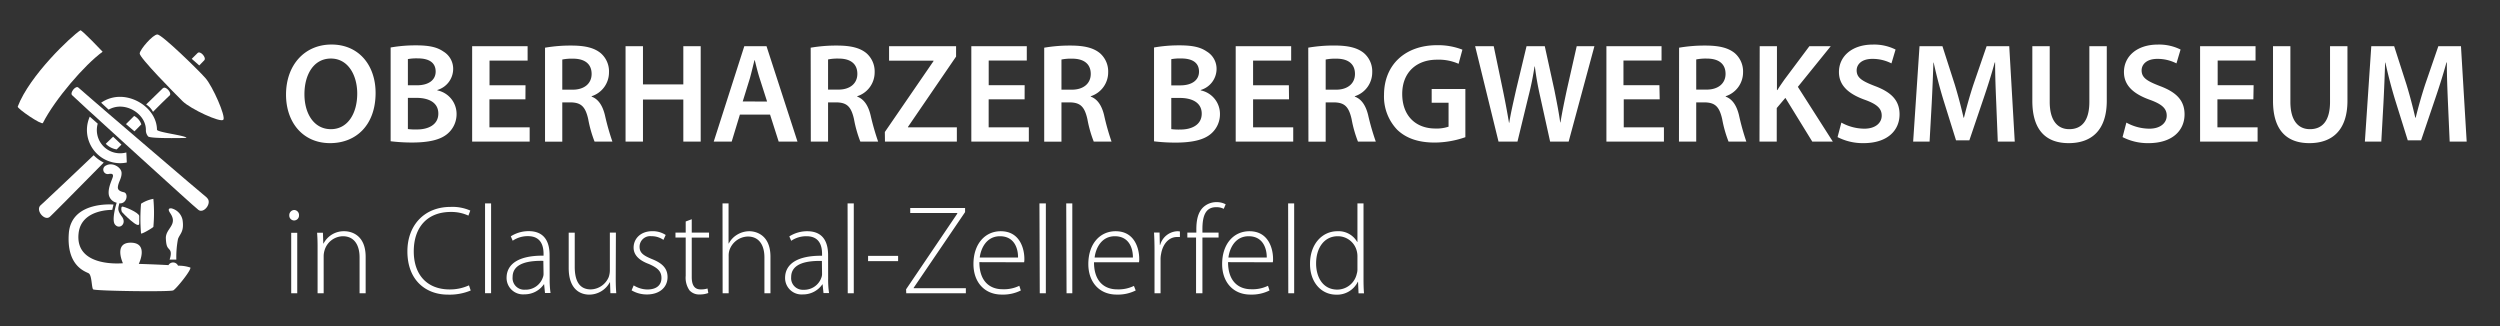 <?xml version="1.0" encoding="UTF-8"?>
<svg xmlns="http://www.w3.org/2000/svg" id="Ebene_1" data-name="Ebene 1" viewBox="0 0 608.5 79.37">
  <rect x="0" y="0" width="608.5" height="79.37" fill="#333333" stroke="none"/>
  <defs>
    <style>.cls-1{fill:#fff;}</style>
  </defs>
  <title>logo_oberharzer</title>
  <path class="cls-1" d="M330.4,65.41a3.67,3.67,0,0,1-.16,1.23,4.89,4.89,0,0,1-4.73,3.85c-3.51,0-5.17-3-5.17-6.37,0-3.81,2-6.62,5.26-6.62a4.73,4.73,0,0,1,4.64,3.6,5,5,0,0,1,.16,1.36Zm0-15.9v9.38h-.06a5.22,5.22,0,0,0-4.83-2.61c-3.63,0-6.68,3.07-6.65,8,0,4.4,2.71,7.44,6.37,7.44a5.59,5.59,0,0,0,5.26-3.13h.06l.12,2.8H332c-.09-1-.12-2.34-.12-3.42V49.51ZM313.57,71.38H315V49.51h-1.47ZM299,62.68c.28-2.28,1.66-5.18,4.92-5.18,3.57,0,4.43,3.11,4.41,5.18Zm10.8,1.16a3.84,3.84,0,0,0,.06-.89c0-2.12-.92-6.67-5.75-6.67-3.82,0-6.64,3.07-6.64,8,0,4.34,2.64,7.42,6.88,7.42a9.68,9.68,0,0,0,4.65-1l-.37-1.14a8.56,8.56,0,0,1-4.09.84c-3.05,0-5.63-1.88-5.63-6.59Zm-17.13,7.54V57.81h3.93V56.62h-3.93v-.83c0-2.84.55-5.36,3.32-5.36a3.88,3.88,0,0,1,1.87.4l.47-1.1a4.52,4.52,0,0,0-2.22-.53,4.7,4.7,0,0,0-3.29,1.29c-1.2,1.2-1.63,3-1.63,5.33v.8H289v1.19h2.12V71.38Zm-11.66,0h1.47V63.22a6.38,6.38,0,0,1,.13-1.41c.4-2.37,1.84-4.12,3.87-4.12a5.16,5.16,0,0,1,.71,0V56.34a3.82,3.82,0,0,0-.61-.06,4.55,4.55,0,0,0-4.19,3.32h-.09l-.06-3h-1.35c.09,1.44.12,3,.12,4.43Zm-14.58-8.7c.28-2.28,1.66-5.18,4.92-5.18,3.57,0,4.43,3.11,4.4,5.18Zm10.8,1.16a3.84,3.84,0,0,0,.06-.89c0-2.12-.92-6.67-5.75-6.67-3.82,0-6.64,3.07-6.64,8,0,4.34,2.64,7.42,6.88,7.42a9.68,9.68,0,0,0,4.65-1L276,69.59a8.56,8.56,0,0,1-4.09.84c-3.05,0-5.63-1.88-5.63-6.59Zm-17.63,7.54H261V49.51h-1.48Zm-6.52,0h1.48V49.51H253Zm-14.61-8.7c.28-2.28,1.67-5.18,4.92-5.18,3.58,0,4.44,3.11,4.4,5.18Zm10.8,1.16a3.84,3.84,0,0,0,.06-.89c0-2.12-.92-6.67-5.75-6.67-3.81,0-6.64,3.07-6.64,8,0,4.34,2.64,7.42,6.89,7.42a9.66,9.66,0,0,0,4.64-1l-.37-1.14a8.52,8.52,0,0,1-4.09.84c-3.05,0-5.63-1.88-5.63-6.59Zm-28.69,7.54h14.51V70.15H222.38v-.09L234.9,51.63v-1H221.55v1.22H233V52L220.54,70.42Zm-9.29-7.82h7.31V62.28h-7.31Zm-4.95,7.82h1.47V49.51H206.3Zm-6.25-4.74a2.48,2.48,0,0,1-.15.89,4.42,4.42,0,0,1-4.37,3,2.83,2.83,0,0,1-3-3.08c0-3.54,4.25-4,7.48-3.94Zm1.47-4.55c0-2.61-.82-5.81-5.1-5.81a8.1,8.1,0,0,0-4.34,1.26l.46,1.07a6.48,6.48,0,0,1,3.73-1.11c3.51,0,3.78,2.9,3.78,4.35v.4c-6-.07-9,2-9,5.41a4,4,0,0,0,4.33,4,5.66,5.66,0,0,0,4.74-2.45h.06l.22,2.12h1.35a22.75,22.75,0,0,1-.22-3.51Zm-25.67,9.29h1.47v-9a4.39,4.39,0,0,1,.18-1.47A4.88,4.88,0,0,1,182,57.57c3,0,4.06,2.43,4.06,5.07v8.74h1.47V62.49c0-5.51-3.75-6.21-5.14-6.21a5.77,5.77,0,0,0-3,.86,5.48,5.48,0,0,0-2,2.12h-.06V49.51h-1.47ZM166.9,53.91v2.71h-2.49v1.19h2.49v9.32a5.38,5.38,0,0,0,.92,3.54,3.15,3.15,0,0,0,2.52,1,5.72,5.72,0,0,0,2.06-.35l-.19-1.1a5.25,5.25,0,0,1-1.69.22c-1.57,0-2.15-1.17-2.15-3v-9.6h4.21V56.62h-4.21V53.36ZM153.73,70.67a7.22,7.22,0,0,0,3.75,1c3,0,5-1.69,5-4.22,0-2.24-1.41-3.44-3.81-4.4-2-.83-3-1.47-3-3a2.58,2.58,0,0,1,2.86-2.56,5,5,0,0,1,2.95.9l.55-1.2a5.76,5.76,0,0,0-3.26-.92c-2.86,0-4.55,1.84-4.55,4,0,1.79,1.32,3.11,3.75,4C160,65.16,161,66,161,67.66s-1.11,2.8-3.45,2.8a6.39,6.39,0,0,1-3.31-1Zm-3.82-14.05h-1.47v9.19a5.1,5.1,0,0,1-.28,1.63,4.87,4.87,0,0,1-4.36,3c-2.93,0-3.91-2.31-3.91-5.51v-8.3h-1.47V65.2c0,5.57,3.16,6.51,5,6.51a5.68,5.68,0,0,0,5-3h.06l.09,2.65H150c-.09-1.14-.13-2.31-.13-3.6Zm-17.61,10a2.3,2.3,0,0,1-.16.89,4.42,4.42,0,0,1-4.37,3,2.82,2.82,0,0,1-3-3.08c0-3.54,4.24-4,7.48-3.94Zm1.47-4.55c0-2.61-.83-5.81-5.1-5.81a8.07,8.07,0,0,0-4.34,1.26l.46,1.07a6.45,6.45,0,0,1,3.72-1.11c3.51,0,3.79,2.9,3.79,4.35v.4c-6-.07-9,2-9,5.41a4,4,0,0,0,4.34,4,5.66,5.66,0,0,0,4.74-2.45h.06l.21,2.12H134a22.74,22.74,0,0,1-.21-3.51Zm-15.71,9.29h1.47V49.51h-1.47Zm-3.91-1.91a11.1,11.1,0,0,1-4.68,1c-5.57,0-8.76-3.63-8.76-9.26,0-6,3.41-9.6,9-9.6a9.87,9.87,0,0,1,4.3.89l.46-1.23a10.82,10.82,0,0,0-4.79-.89c-6.56,0-10.52,4.64-10.52,10.8,0,7.35,4.8,10.55,9.81,10.55a13.45,13.45,0,0,0,5.6-1ZM77.3,71.38h1.48V62.21A5.35,5.35,0,0,1,79,60.92a4.75,4.75,0,0,1,4.43-3.42c3,0,4.09,2.43,4.09,5.14v8.74H89V62.52c0-5.54-3.75-6.24-5.17-6.24a5.54,5.54,0,0,0-5.08,3h-.06l-.09-2.64H77.18c.09,1.16.12,2.18.12,3.53ZM71.58,53.66a1.2,1.2,0,0,0,1.2-1.26,1.22,1.22,0,0,0-1.17-1.29,1.26,1.26,0,0,0-1.2,1.29,1.19,1.19,0,0,0,1.14,1.26Zm.77,3H70.88V71.38h1.47Z"></path>
  <path class="cls-1" d="M596.25,34.47h4.14L599,11.25h-5.51l-3.2,9.3c-.89,2.72-1.69,5.58-2.31,8.09h-.1c-.59-2.58-1.31-5.33-2.14-8.06l-3-9.33h-5.57l-1.56,23.22h4l.52-9.34c.17-3.17.31-6.85.41-9.89h.07c.62,2.9,1.45,6.07,2.34,9l3.1,9.92h3.24l3.41-10.06c1-2.93,2-6.06,2.76-8.89h.1c0,3.14.14,6.76.27,9.75Zm-43-23.22v13.3c0,7.3,3.48,10.29,8.85,10.29,5.58,0,9.27-3.16,9.27-10.32V11.25h-4.24V24.79c0,4.55-1.82,6.65-4.89,6.65-2.86,0-4.76-2.1-4.76-6.65V11.25Zm-4.72,9.48h-8.75v-6H549V11.25h-13.5V34.47h14V31h-9.78V24.17h8.75Zm-31.9,12.64a13.41,13.41,0,0,0,6.3,1.47c6,0,8.79-3.23,8.79-7,0-3.35-1.93-5.38-6-6.9-3.1-1.2-4.45-2-4.45-3.82,0-1.38,1.14-2.79,3.83-2.79a10.09,10.09,0,0,1,4.65,1.1l1-3.37a11.68,11.68,0,0,0-5.55-1.21c-5.06,0-8.23,2.86-8.23,6.69,0,3.34,2.44,5.37,6.3,6.75,2.93,1.06,4.11,2.1,4.11,3.86s-1.52,3.17-4.21,3.17a11.62,11.62,0,0,1-5.61-1.48ZM494.67,11.25v13.3c0,7.3,3.48,10.29,8.85,10.29,5.59,0,9.27-3.16,9.27-10.32V11.25h-4.24V24.79c0,4.55-1.82,6.65-4.89,6.65-2.86,0-4.76-2.1-4.76-6.65V11.25Zm-8.41,23.22h4.13l-1.34-23.22h-5.51l-3.2,9.3c-.9,2.72-1.69,5.58-2.31,8.09h-.1c-.59-2.58-1.31-5.33-2.14-8.06l-3-9.33h-5.58l-1.55,23.22h4l.52-9.34c.17-3.17.31-6.85.41-9.89h.07c.62,2.9,1.45,6.07,2.34,9l3.1,9.92h3.24l3.41-10.06c1-2.93,2-6.06,2.76-8.89h.1c0,3.14.14,6.76.27,9.75Zm-39-1.1a13.46,13.46,0,0,0,6.31,1.47c6,0,8.78-3.23,8.78-7,0-3.35-1.93-5.38-6-6.9-3.1-1.2-4.44-2-4.44-3.82,0-1.38,1.14-2.79,3.82-2.79a10.09,10.09,0,0,1,4.65,1.1l1-3.37a11.66,11.66,0,0,0-5.54-1.21c-5.07,0-8.24,2.86-8.24,6.69,0,3.34,2.45,5.37,6.3,6.75,2.94,1.06,4.11,2.1,4.11,3.86s-1.52,3.17-4.21,3.17a11.62,11.62,0,0,1-5.61-1.48Zm-19,1.1h4.2V26.3l2.1-2.48,6.55,10.65h5l-8.51-13.33,8-9.89h-5.2l-6.1,8.16c-.55.8-1.14,1.62-1.69,2.52h-.1V11.25h-4.2Zm-15.4-20a11.63,11.63,0,0,1,2.62-.21c2.76,0,4.52,1.21,4.52,3.72,0,2.31-1.76,3.83-4.62,3.83h-2.52Zm-4.2,20h4.2V24.92H415c2.42.07,3.49,1,4.18,4.07a29.32,29.32,0,0,0,1.55,5.48h4.33A59.93,59.93,0,0,1,423.26,28c-.55-2.24-1.55-3.86-3.23-4.48v-.1a6.1,6.1,0,0,0,4.23-5.79,5.9,5.9,0,0,0-2-4.68c-1.58-1.31-3.82-1.86-7.17-1.86a36.37,36.37,0,0,0-6.4.52Zm-4.76-13.74h-8.75v-6h9.27V11.25H391V34.47h14V31h-9.78V24.17h8.75ZM369.35,34.47,372,23.55a72.81,72.81,0,0,0,1.51-7.38h.07a74.56,74.56,0,0,0,1.31,7.38l2.41,10.92h4.51l6.27-23.22h-4.31L381.4,21.72c-.61,2.86-1.17,5.52-1.58,8.07h-.07c-.34-2.52-.86-5.1-1.41-7.86L376,11.25h-4.44l-2.52,10.51c-.65,2.93-1.31,5.68-1.69,8.13h-.06c-.38-2.31-.93-5.27-1.52-8.1l-2.2-10.54h-4.52l5.69,23.22ZM356.67,21.66h-8.2V25h4.11v5.83a9,9,0,0,1-3.21.45c-4.82,0-8.07-3.14-8.07-8.41s3.49-8.34,8.45-8.34a11.89,11.89,0,0,1,5.27,1l.93-3.44A16.26,16.26,0,0,0,349.78,11c-7.68,0-12.88,4.68-12.91,12.06a11.65,11.65,0,0,0,3.23,8.54c2.2,2.1,5.2,3.1,9.13,3.1a22.94,22.94,0,0,0,7.44-1.31Zm-34-7.17a11.7,11.7,0,0,1,2.62-.21c2.76,0,4.51,1.21,4.51,3.72,0,2.31-1.75,3.83-4.61,3.83h-2.52Zm-4.2,20h4.2V24.92h2.14c2.41.07,3.48,1,4.17,4.07a29.32,29.32,0,0,0,1.55,5.48h4.34A59.28,59.28,0,0,1,333,28c-.55-2.24-1.55-3.86-3.24-4.48v-.1A6.09,6.09,0,0,0,334,17.62a5.87,5.87,0,0,0-2-4.68c-1.58-1.31-3.82-1.86-7.16-1.86a36.41,36.41,0,0,0-6.41.52Zm-4.76-13.74H305v-6h9.27V11.25h-13.5V34.47h14V31H305V24.17h8.75Zm-28.62,3.09h2.1c2.93,0,5.31,1.11,5.31,3.83s-2.45,3.86-5.17,3.86a13.88,13.88,0,0,1-2.24-.1Zm0-9.44a11.82,11.82,0,0,1,2.41-.17c2.69,0,4.34,1,4.34,3.21,0,2-1.62,3.34-4.58,3.34h-2.17Zm-4.2,20a43.08,43.08,0,0,0,5.2.31c4.27,0,7-.72,8.65-2.14a6.23,6.23,0,0,0,2.2-4.82A5.85,5.85,0,0,0,292.26,22v-.1a5.36,5.36,0,0,0,3.85-5,4.9,4.9,0,0,0-2.41-4.38c-1.55-1.07-3.51-1.48-6.61-1.48a34.54,34.54,0,0,0-6.2.52ZM258.36,14.49a11.63,11.63,0,0,1,2.62-.21c2.75,0,4.51,1.21,4.51,3.72,0,2.31-1.76,3.83-4.62,3.83h-2.51Zm-4.2,20h4.2V24.92h2.13c2.42.07,3.49,1,4.18,4.07a29.32,29.32,0,0,0,1.55,5.48h4.33A57.63,57.63,0,0,1,268.73,28c-.55-2.24-1.55-3.86-3.24-4.48v-.1a6.1,6.1,0,0,0,4.24-5.79,5.9,5.9,0,0,0-2-4.68c-1.58-1.31-3.82-1.86-7.17-1.86a36.37,36.37,0,0,0-6.4.52ZM249.4,20.73h-8.75v-6h9.27V11.25h-13.5V34.47h14V31h-9.78V24.17h8.75Zm-34,13.74H232.9V31H221v-.11l11.71-17.12V11.25H216.4v3.51h10.82v.11L215.37,32.13Zm-13.85-20a11.63,11.63,0,0,1,2.62-.21c2.76,0,4.51,1.21,4.51,3.72,0,2.31-1.75,3.83-4.61,3.83h-2.52Zm-4.2,20h4.2V24.92h2.14c2.41.07,3.48,1,4.17,4.07a29.32,29.32,0,0,0,1.55,5.48h4.33A59.93,59.93,0,0,1,211.89,28c-.55-2.24-1.55-3.86-3.24-4.48v-.1a6.09,6.09,0,0,0,4.24-5.79,5.9,5.9,0,0,0-2-4.68c-1.58-1.31-3.82-1.86-7.16-1.86a36.41,36.41,0,0,0-6.41.52Zm-16.57-9.78L182.54,19c.38-1.38.76-3,1.1-4.35h.07c.34,1.35.72,2.94,1.17,4.35l1.83,5.72Zm6.65,3.2,2.1,6.58h4.58l-7.54-23.22h-5.41l-7.44,23.22h4.37l2-6.58ZM152.26,11.25V34.47h4.24V24.23h9.82V34.47h4.23V11.25h-4.23v9.3H156.5v-9.3Zm-15.4,3.24a11.77,11.77,0,0,1,2.62-.21c2.76,0,4.52,1.21,4.52,3.72,0,2.31-1.76,3.83-4.62,3.83h-2.52Zm-4.2,20h4.2V24.92H139c2.41.07,3.48,1,4.17,4.07a29.32,29.32,0,0,0,1.55,5.48h4.34A59.28,59.28,0,0,1,147.23,28c-.55-2.24-1.55-3.86-3.23-4.48v-.1a6.09,6.09,0,0,0,4.23-5.79,5.87,5.87,0,0,0-2-4.68c-1.58-1.31-3.82-1.86-7.16-1.86a36.41,36.41,0,0,0-6.41.52Zm-4.75-13.74h-8.76v-6h9.27V11.25h-13.5V34.47h14V31h-9.79V24.17h8.76ZM99.28,23.82h2.1c2.93,0,5.31,1.11,5.31,3.83s-2.45,3.86-5.17,3.86a13.88,13.88,0,0,1-2.24-.1Zm0-9.44a11.82,11.82,0,0,1,2.41-.17c2.69,0,4.35,1,4.35,3.21,0,2-1.63,3.34-4.59,3.34H99.28Zm-4.2,20a43.08,43.08,0,0,0,5.2.31c4.27,0,7-.72,8.65-2.14a6.23,6.23,0,0,0,2.2-4.82A5.85,5.85,0,0,0,106.45,22v-.1a5.36,5.36,0,0,0,3.85-5,4.9,4.9,0,0,0-2.41-4.38c-1.54-1.07-3.51-1.48-6.61-1.48a34.45,34.45,0,0,0-6.2.52ZM80.54,14.25c4.24,0,6.41,4.13,6.41,8.51,0,4.86-2.31,8.68-6.41,8.68s-6.44-3.75-6.44-8.51,2.24-8.68,6.44-8.68m.14-3.41c-6.55,0-11.06,5-11.06,12.19,0,6.79,4.13,11.81,10.72,11.81,6.37,0,11.08-4.43,11.08-12.22,0-6.65-4-11.78-10.74-11.78"></path>
  <path class="cls-1" d="M4.32,25.93c2.91-7.62,13-17.08,15.24-18.55.3-.2,5.42,5.21,5.42,5.21C20.56,15.8,13.34,24.22,10.44,29.94c-.29.57-6.3-3.53-6.12-4"></path>
  <path class="cls-1" d="M34,13c.1-1,3.21-4.61,4.31-4.61S48.24,17,50,19,55,28.33,54.36,29.14s-8-2.61-9.93-4.52S33.9,14,34,13"></path>
  <path class="cls-1" d="M49.73,14.66c.58-.65-1-2.4-1.63-1.76-.07.08-.77.77-1.43,1.42l1.83,1.61,1.23-1.27"></path>
  <path class="cls-1" d="M22.8,37.78C16.44,43.84,10.51,49.41,9.91,49.94c-1.37,1.2.93,3.94,2.21,2.84.58-.5,6.66-6.65,13.13-13.21a8.83,8.83,0,0,1-2.45-1.79"></path>
  <path class="cls-1" d="M27.53,33.27,25.74,35a4.78,4.78,0,0,0,2.66,1.37l1.16-1.17Z"></path>
  <path class="cls-1" d="M30.62,30.17l2.1,1.8,1.68-1.7a3.62,3.62,0,0,0-1.75-2.05l-2,2"></path>
  <path class="cls-1" d="M39.68,21.43c-.14.15-1.73,1.69-4.11,4a4.59,4.59,0,0,1,1.67,1.8c2.44-2.49,3.93-3.88,4.07-4,.58-.64-1.06-2.4-1.63-1.75"></path>
  <path class="cls-1" d="M38.21,31.64c0-4.45-4.52-8.07-9-8.07A8,8,0,0,0,24.62,25l1.82,1.69a5.62,5.62,0,0,1,2.8-.74c3.12,0,6.27,2.54,6.27,5.66a2.28,2.28,0,0,0,.56,1.61c.7.58,9.29.35,9.29.35.12-.57-7.15-1.35-7.15-2"></path>
  <path class="cls-1" d="M21.16,31.65a8.09,8.09,0,0,0,8.08,8.07,7.88,7.88,0,0,0,1.62-.17s-.07-1.77-.11-2.44a5.79,5.79,0,0,1-1.51.2,5.65,5.65,0,0,1-5.45-7.21l-1.94-1.71a8.07,8.07,0,0,0-.69,3.26"></path>
  <path class="cls-1" d="M50.39,48.13c-.64-.51-7-5.9-13.77-11.72l-3.14-2.69-7.11-6.09-3.13-2.7c-2.41-2.08-4-3.47-4.16-3.61-.61-.61-2.14,1.23-1.53,1.85.14.14,1.7,1.56,4,3.71.05,0,3.1,2.82,3.1,2.82l6.75,6.15,3.09,2.81c6.81,6.19,13.21,12,13.82,12.44,1.33,1,3.48-1.84,2-3"></path>
  <path class="cls-1" d="M26.33,42.37a1.09,1.09,0,0,1-.5-2.1c1.55-.85,3.71.45,3.76,1.8s-.79,2.21-.9,3.46c-.05.55.25,1,1.45,1.26s.75,2.9-1.1,2.7c-.25,1.21-.59,1.59.65,3.26S29.09,56,28,54.66c-.94-1.11.4-5.32.4-5.32a2.47,2.47,0,0,1-1.9-1.85c-.35-1.79.95-4,1-4.61s-.4-.66-1.15-.51"></path>
  <path class="cls-1" d="M29.69,50.31c-.3.2-.15,1.09,0,1.3s4.2,4.39,4.2,2.79c0-1.4,0-1,0-1.82S30,50.11,29.69,50.31"></path>
  <path class="cls-1" d="M34.33,49.59a8.12,8.12,0,0,1,3-1.19,37.1,37.1,0,0,1,0,6.83c-.2.24-2.72,1.77-3,1.6a42.65,42.65,0,0,1,0-7.24"></path>
  <path class="cls-1" d="M27.33,51.1c0-.15.3-1.31.3-1.31s-10.28-.95-10.88,7,4,9.28,4.82,9.73.7,3.51,1.1,3.91,18.75.65,19.5.25,4.47-5,4.16-5.56a9,9,0,0,0-3-.45A1.31,1.31,0,0,0,41,64.53c-3.43-.19-7.22-.3-7.22-.3s2.51-5.06-1.86-5.16-2,5-2,5-11.8,1.2-10.78-7.37c.7-5.86,8.22-5.61,8.22-5.61"></path>
  <path class="cls-1" d="M41.27,63.18h1.65a23.62,23.62,0,0,1,.4-5c.46-1.31,1.56-1.76,1.11-4.67a3.65,3.65,0,0,0-2.71-2.8c-.8-.06-.81.41-.3,1.15,2,2.91-1.15,3.71-1.05,6.17S41,60.25,41.42,61s-.15,2.21-.15,2.21"></path>
</svg>